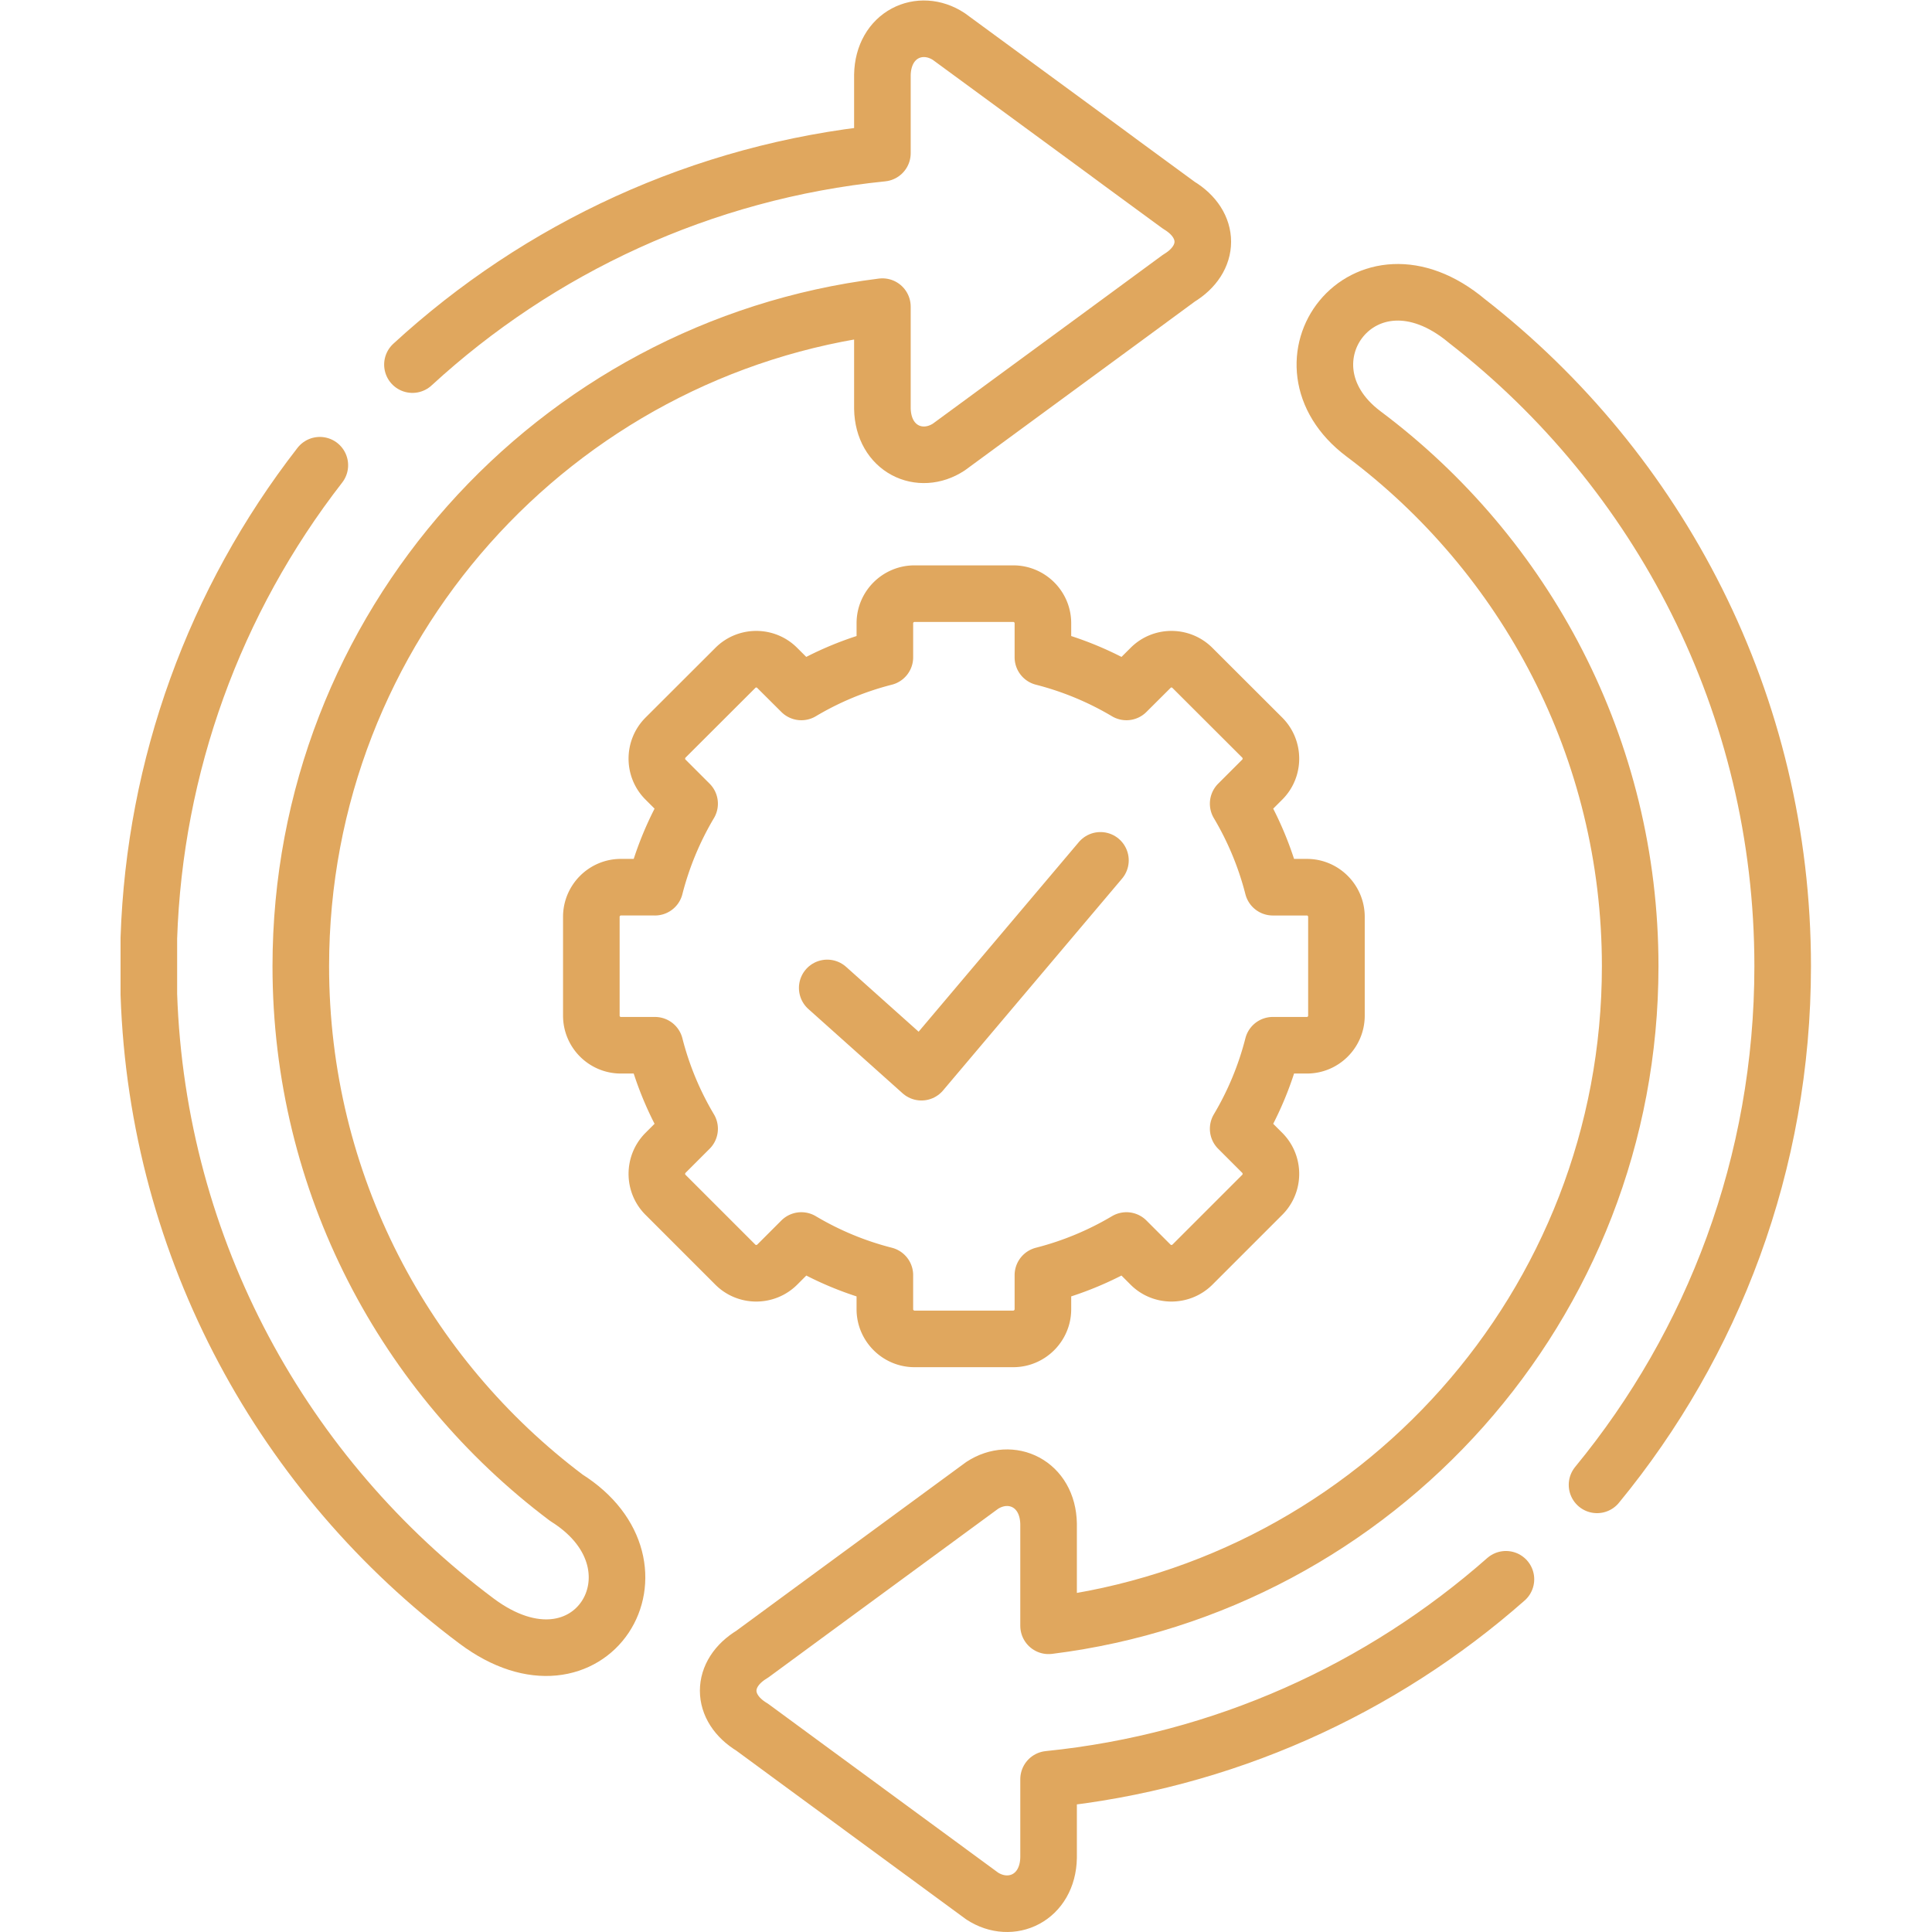 <svg xmlns="http://www.w3.org/2000/svg" version="1.1" xmlns:xlink="http://www.w3.org/1999/xlink" width="512" height="512" x="0" y="0" viewBox="0 0 682.667 682.667" style="enable-background:new 0 0 512 512" xml:space="preserve" class=""><g><defs><clipPath id="a" clipPathUnits="userSpaceOnUse"><path d="M0 512h512V0H0Z" fill="#e0a75e" opacity="1" data-original="#000000"></path></clipPath></defs><g clip-path="url(#a)" transform="matrix(1.333 0 0 -1.333 0 682.667)"><path d="M0 0a84.147 84.147 0 0 0 22.138-9.185l6.406 6.378c3.033 3.062 8.021 3.062 11.083 0l18.538-18.509c3.032-3.062 3.032-8.051 0-11.084l-6.406-6.406a84.122 84.122 0 0 0 9.183-22.138h9.042c4.309 0 7.825-3.544 7.825-7.852v-26.192c0-4.337-3.516-7.852-7.825-7.852h-9.042a83.74 83.74 0 0 0-9.183-22.139l6.406-6.406c3.032-3.061 3.032-8.05 0-11.083l-18.538-18.538c-3.062-3.034-8.05-3.034-11.083 0l-6.406 6.406A84.11 84.11 0 0 0 0-163.784v-9.043c0-4.308-3.543-7.852-7.852-7.852h-26.191c-4.309 0-7.852 3.544-7.852 7.852v9.043a83.729 83.729 0 0 0-22.137 9.184l-6.406-6.406c-3.062-3.034-8.05-3.034-11.083 0l-18.539 18.538c-3.032 3.033-3.032 8.022 0 11.083l6.407 6.406a83.775 83.775 0 0 0-9.184 22.139h-9.042c-4.309 0-7.823 3.515-7.823 7.852v26.192c0 4.308 3.514 7.852 7.823 7.852h9.042a84.159 84.159 0 0 0 9.184 22.138l-6.407 6.406c-3.032 3.033-3.032 8.022 0 11.084l18.539 18.509c3.033 3.062 8.049 3.062 11.083 0l6.406-6.378A83.765 83.765 0 0 0-41.895 0v9.042c0 4.309 3.543 7.824 7.852 7.824h26.191C-3.543 16.866 0 13.351 0 9.042Z" style="stroke-width:15;stroke-linecap:round;stroke-linejoin:round;stroke-miterlimit:10;stroke-dasharray:none;stroke-opacity:1" transform="translate(276.451 337.898)" fill="none" stroke="#e0a75e" stroke-width="15" stroke-linecap="round" stroke-linejoin="round" stroke-miterlimit="10" stroke-dasharray="none" stroke-opacity="" data-original="#000000" class="" opacity="1"></path><path d="m0 0 24.973-22.337 47.45 56.154" style="stroke-width:15;stroke-linecap:round;stroke-linejoin:round;stroke-miterlimit:10;stroke-dasharray:none;stroke-opacity:1" transform="translate(219.278 250.251)" fill="none" stroke="#e0a75e" stroke-width="15" stroke-linecap="round" stroke-linejoin="round" stroke-miterlimit="10" stroke-dasharray="none" stroke-opacity="" data-original="#000000" class="" opacity="1"></path><path d="M0 0c-28.005-36.057-43.793-79.738-45.324-125.347v-14.91c2.296-67.974 35.914-128.011 86.85-166.109 30.16-22.563 52.836 14.457 23.839 32.655-42.745 32.145-70.41 83.281-70.41 140.909 0 89.857 67.264 163.983 154.17 174.839V14.995c.199-10.715 9.949-15.194 17.603-10.176l45.891 33.675 15.08 11.083c8.475 5.103 8.475 14.23 0 19.332l-14.853 10.885-4.337 3.204-41.781 30.642c-7.654 5.017-17.404.538-17.603-10.177V82.714c-47.818-4.847-91.073-25.228-124.577-56.041" style="stroke-width:15;stroke-linecap:round;stroke-linejoin:round;stroke-miterlimit:10;stroke-dasharray:none;stroke-opacity:1" transform="translate(84.78 388.808)" fill="none" stroke="#e0a75e" stroke-width="15" stroke-linecap="round" stroke-linejoin="round" stroke-miterlimit="10" stroke-dasharray="none" stroke-opacity="" data-original="#000000" class="" opacity="1"></path><path d="M0 0c30.755 37.389 49.208 85.265 49.208 137.479 0 69.504-32.739 131.384-83.676 171.012-27.268 22.847-52.354-11.112-27.467-29.877 42.944-32.116 70.722-83.394 70.722-141.135 0-89.857-67.264-164.011-154.171-174.839v27.042c-.198 10.687-9.949 15.165-17.602 10.176l-45.891-33.675-15.08-11.083c-8.475-5.103-8.475-14.23 0-19.332l14.853-10.914 11.282-8.277 34.836-25.568c7.653-4.989 17.404-.51 17.602 10.176v20.778C-99.124-73.36-57.173-54.141-24.15-25.03" style="stroke-width:15;stroke-linecap:round;stroke-linejoin:round;stroke-miterlimit:10;stroke-dasharray:none;stroke-opacity:1" transform="translate(423.337 118.527)" fill="none" stroke="#e0a75e" stroke-width="15" stroke-linecap="round" stroke-linejoin="round" stroke-miterlimit="10" stroke-dasharray="none" stroke-opacity="" data-original="#000000" class="" opacity="1"></path></g></g></svg>